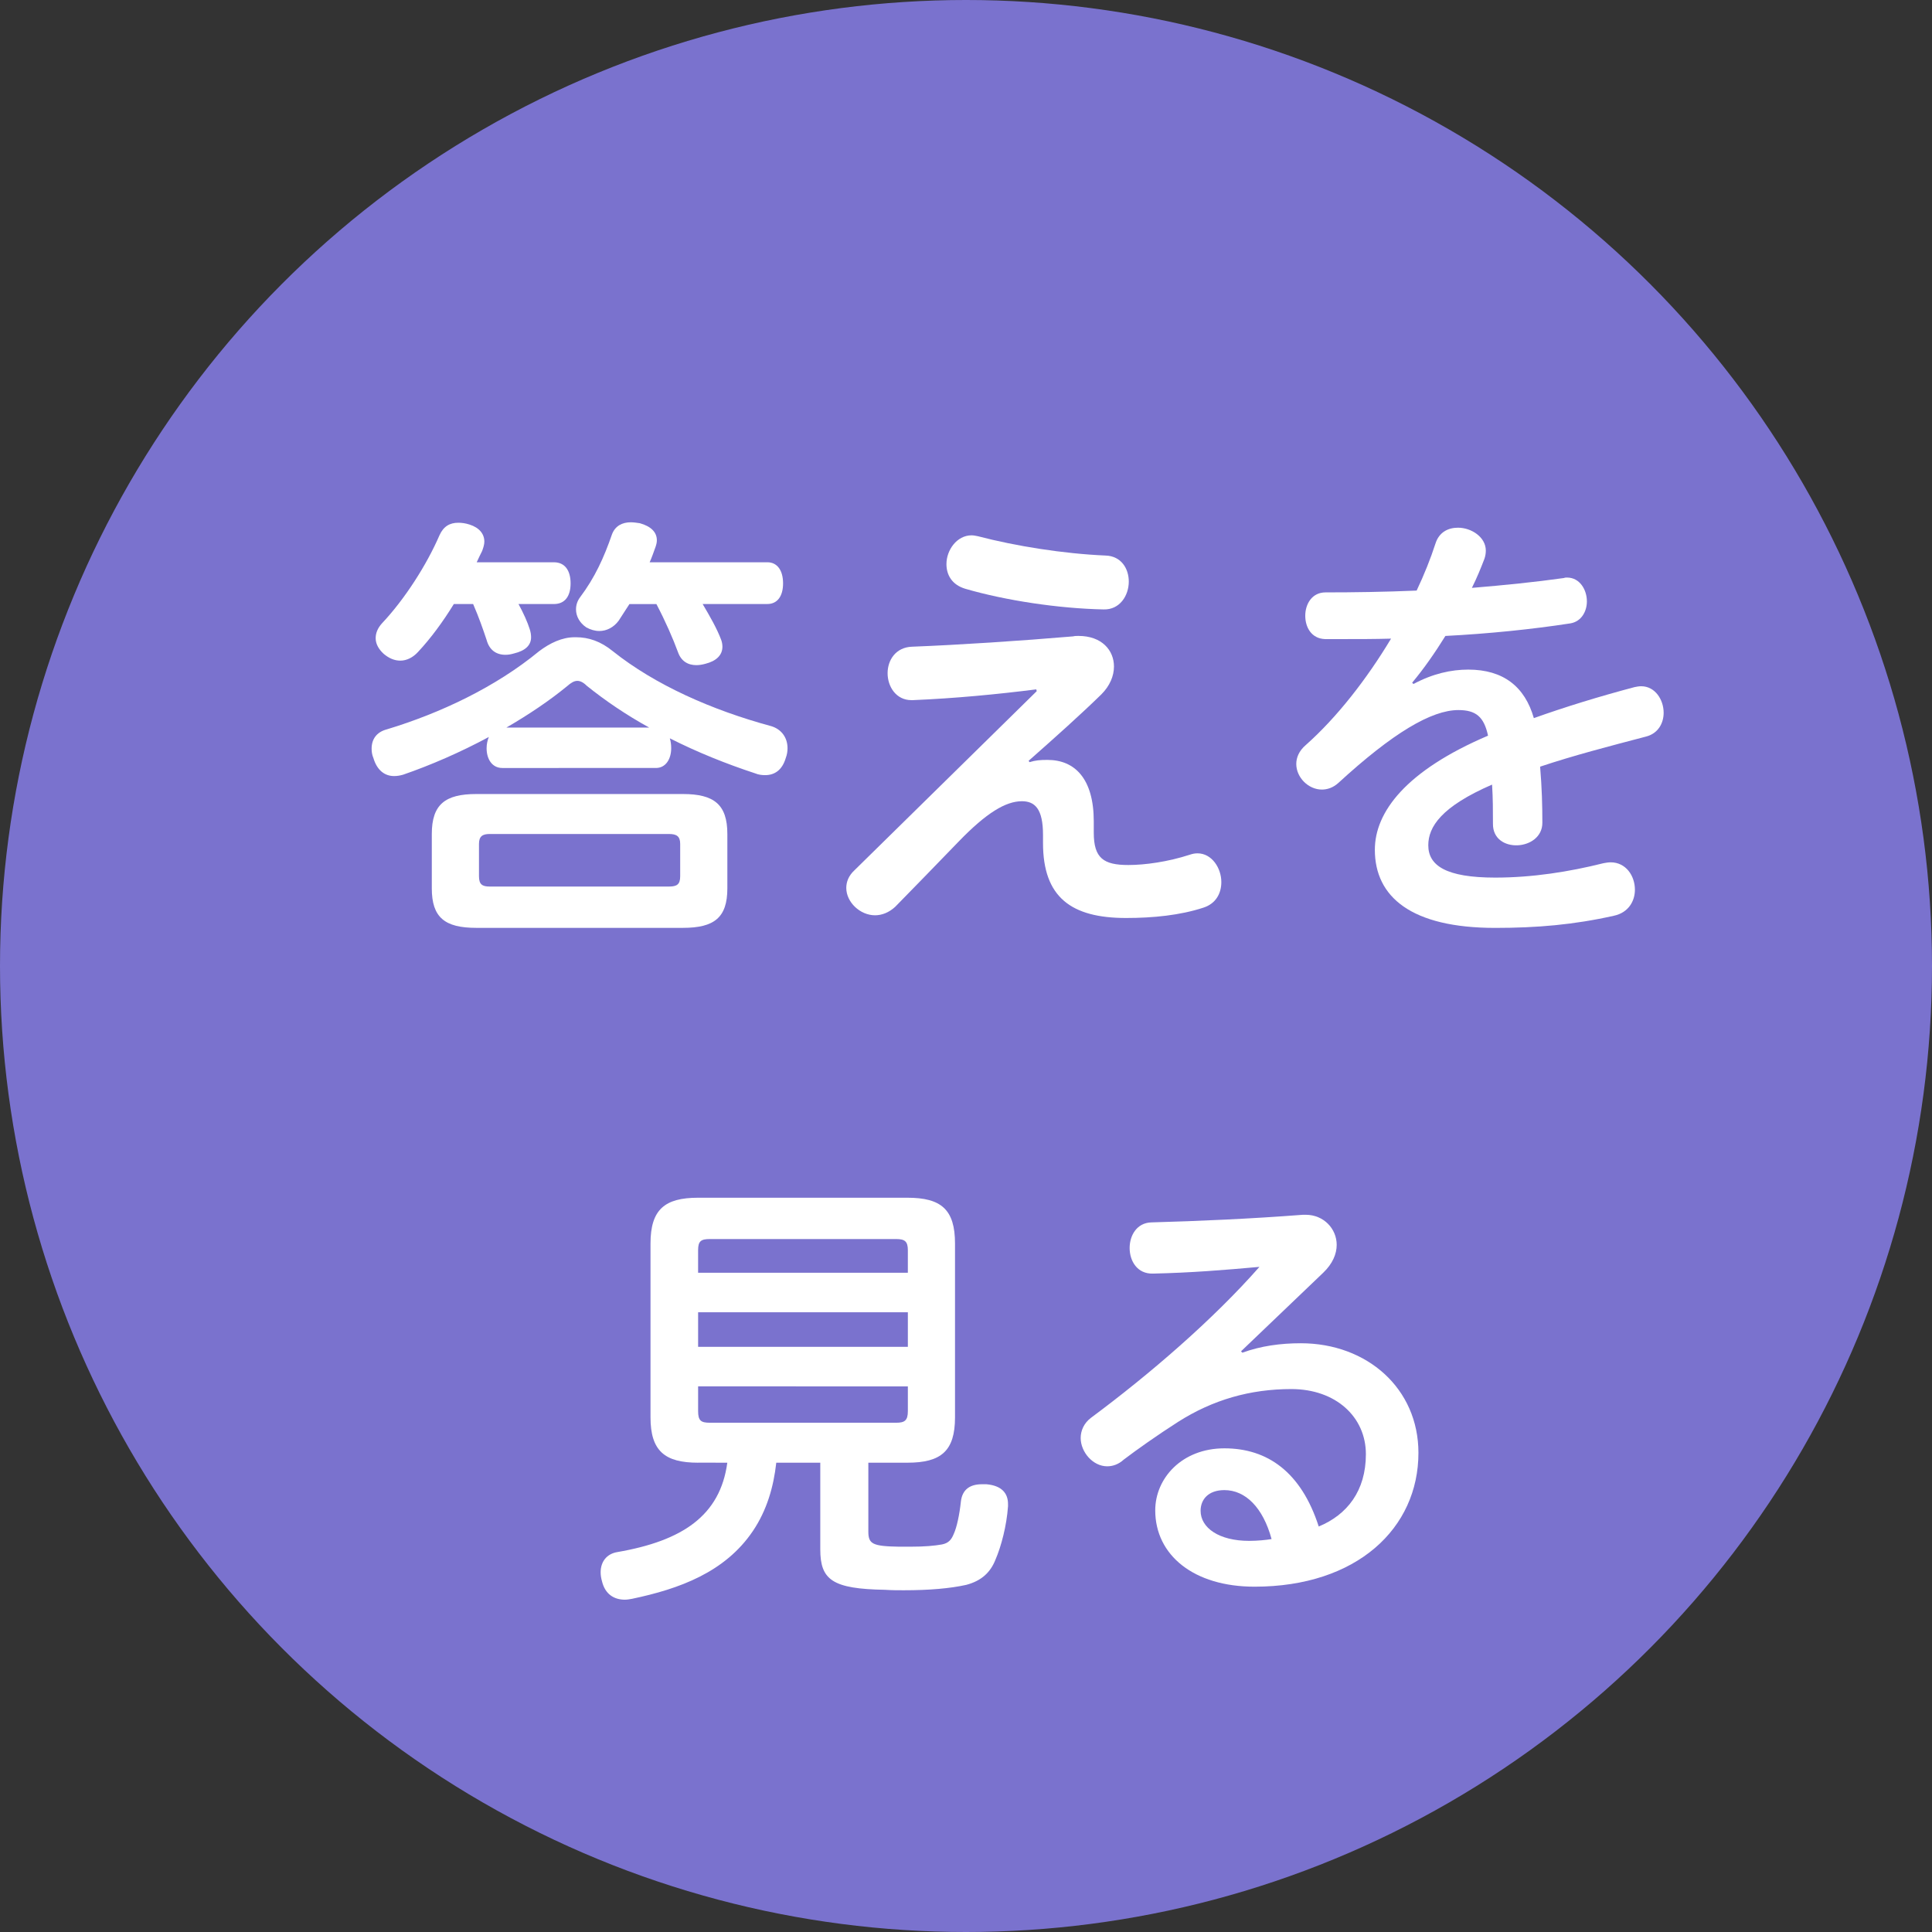 <?xml version="1.0" encoding="utf-8"?>
<!-- Generator: Adobe Illustrator 23.0.3, SVG Export Plug-In . SVG Version: 6.00 Build 0)  -->
<svg version="1.1" id="レイヤー_1" xmlns="http://www.w3.org/2000/svg" xmlns:xlink="http://www.w3.org/1999/xlink" x="0px"
	 y="0px" width="140px" height="140px" viewBox="0 0 140 140" enable-background="new 0 0 140 140" xml:space="preserve">
<rect x="0" y="0" width="140" height="140" fill="#333333" stroke="none"/>
<g>
	<circle fill="#7A72CE" cx="70" cy="70" r="70"/>
	<g>
		<path fill="#FFFFFF" d="M36.401,55.651c-0.749,0-1.14-0.652-1.14-1.434c0-0.293,0.065-0.584,0.163-0.813
			c-2.051,1.105-4.231,2.051-6.217,2.734c-0.228,0.064-0.423,0.098-0.65,0.098c-0.684,0-1.237-0.424-1.498-1.303
			c-0.098-0.229-0.13-0.455-0.13-0.684c0-0.684,0.358-1.203,1.106-1.398c3.873-1.172,7.877-3.061,11.034-5.664
			c0.78-0.586,1.659-1.01,2.57-1.01c0.033,0,0.065,0,0.098,0c0.912,0,1.79,0.293,2.669,1.01c3.06,2.441,7.161,4.264,11.489,5.436
			c0.749,0.229,1.172,0.846,1.172,1.594c0,0.229-0.032,0.457-0.13,0.717c-0.261,0.879-0.814,1.236-1.497,1.236
			c-0.229,0-0.488-0.031-0.717-0.129c-2.083-0.684-4.198-1.531-6.184-2.539c0.065,0.229,0.098,0.455,0.098,0.715
			c0,0.781-0.391,1.434-1.106,1.434H36.401z M37.572,43.771c0.358,0.652,0.651,1.303,0.814,1.822
			c0.064,0.195,0.098,0.391,0.098,0.586c0,0.586-0.424,0.977-1.237,1.172c-0.228,0.066-0.423,0.098-0.618,0.098
			c-0.684,0-1.172-0.357-1.367-1.074c-0.26-0.781-0.553-1.627-0.977-2.604h-1.399c-0.781,1.27-1.66,2.475-2.604,3.482
			c-0.358,0.391-0.813,0.619-1.27,0.619c-0.423,0-0.813-0.162-1.204-0.488c-0.391-0.357-0.586-0.748-0.586-1.139
			s0.163-0.75,0.456-1.074c1.659-1.758,3.254-4.264,4.166-6.379c0.293-0.652,0.748-0.912,1.366-0.912
			c0.229,0,0.521,0.033,0.814,0.131c0.716,0.227,1.073,0.684,1.073,1.236c0,0.195-0.064,0.424-0.162,0.684
			c-0.13,0.26-0.261,0.521-0.391,0.814h5.598c0.781,0,1.205,0.584,1.205,1.529c0,0.943-0.424,1.496-1.205,1.496H37.572z
			 M49.485,57.538c2.245,0,3.222,0.748,3.222,2.896v3.939c0,2.115-0.944,2.863-3.222,2.863H34.513c-2.278,0-3.223-0.748-3.223-2.863
			v-3.939c0-2.148,0.977-2.896,3.223-2.896H49.485z M48.475,64.243c0.586,0,0.814-0.162,0.814-0.748v-2.344
			c0-0.553-0.261-0.717-0.814-0.717H35.489c-0.521,0-0.78,0.164-0.78,0.717v2.344c0,0.586,0.228,0.748,0.78,0.748H48.475z
			 M47.044,52.722c-1.66-0.912-3.189-1.953-4.524-3.027c-0.26-0.26-0.488-0.357-0.684-0.357c-0.228,0-0.455,0.131-0.748,0.391
			c-1.27,1.041-2.767,2.051-4.394,2.994H47.044z M50.917,43.771c0.521,0.879,1.041,1.791,1.334,2.572
			c0.065,0.162,0.098,0.357,0.098,0.52c0,0.619-0.455,1.043-1.236,1.238c-0.228,0.064-0.456,0.098-0.651,0.098
			c-0.618,0-1.106-0.293-1.334-0.945c-0.358-0.977-0.911-2.244-1.563-3.482h-1.953c-0.26,0.391-0.521,0.814-0.78,1.205
			c-0.358,0.488-0.879,0.748-1.4,0.748c-0.325,0-0.65-0.098-0.943-0.26c-0.488-0.326-0.749-0.814-0.749-1.303
			c0-0.324,0.098-0.617,0.293-0.879c1.074-1.432,1.726-2.863,2.312-4.557c0.228-0.617,0.748-0.879,1.366-0.879
			c0.195,0,0.424,0.033,0.651,0.066c0.813,0.227,1.236,0.65,1.236,1.236c0,0.162-0.032,0.293-0.097,0.488
			c-0.131,0.357-0.261,0.748-0.424,1.107h8.527c0.716,0,1.14,0.584,1.14,1.529c0,0.943-0.424,1.496-1.14,1.496H50.917z"/>
		<path fill="#FFFFFF" d="M75.093,49.954c-2.832,0.359-5.892,0.652-8.951,0.781c-0.032,0-0.064,0-0.098,0
			c-1.106,0-1.725-0.977-1.725-1.951c0-0.945,0.586-1.889,1.79-1.922c3.353-0.129,7.812-0.422,11.652-0.748
			c0.13-0.033,0.26-0.033,0.39-0.033c1.693,0,2.571,1.043,2.571,2.215c0,0.684-0.293,1.398-0.911,2.018
			c-1.465,1.432-3.319,3.092-5.272,4.816l0.065,0.098c0.423-0.131,0.748-0.162,1.302-0.162c1.985,0,3.353,1.367,3.353,4.459v0.813
			c0,1.855,0.716,2.344,2.506,2.344c1.204,0,2.864-0.229,4.459-0.748c0.195-0.064,0.357-0.098,0.553-0.098
			c1.042,0,1.726,1.074,1.726,2.082c0,0.814-0.391,1.563-1.302,1.855c-1.692,0.553-3.646,0.748-5.599,0.748
			c-3.971,0-6.021-1.496-6.021-5.434v-0.586c0-1.889-0.586-2.441-1.53-2.441c-1.172,0-2.571,0.846-4.557,2.896
			c-1.66,1.725-3.287,3.385-4.621,4.752c-0.456,0.424-0.977,0.617-1.465,0.617c-1.074,0-2.083-0.943-2.083-1.984
			c0-0.424,0.162-0.879,0.586-1.27l13.214-12.986L75.093,49.954z M69.95,42.665c-0.977-0.293-1.367-1.01-1.367-1.791
			c0-1.008,0.749-2.082,1.822-2.082c0.131,0,0.293,0.031,0.456,0.064c2.734,0.717,6.217,1.27,9.243,1.4
			c1.14,0.031,1.692,0.943,1.692,1.887c0,1.01-0.65,2.051-1.822,2.018C76.719,44.097,72.846,43.511,69.95,42.665z"/>
		<path fill="#FFFFFF" d="M102.425,49.565c1.399-0.75,2.734-1.043,3.971-1.043c2.539,0,4.102,1.236,4.752,3.516
			c2.278-0.814,4.72-1.563,7.291-2.246c0.162-0.033,0.325-0.064,0.488-0.064c1.009,0,1.627,0.977,1.627,1.92
			c0,0.748-0.391,1.498-1.27,1.725c-2.733,0.717-5.24,1.367-7.681,2.182c0.13,1.563,0.162,2.83,0.162,4.068
			c0,2.051-3.612,2.277-3.58,0.064c0-0.912,0-1.855-0.064-2.832c-3.679,1.596-4.622,3.061-4.622,4.395
			c0,1.465,1.27,2.344,4.85,2.344c2.701,0,5.37-0.424,7.844-1.043c0.163-0.031,0.358-0.064,0.521-0.064
			c1.106,0,1.758,0.977,1.758,1.986c0,0.813-0.456,1.66-1.53,1.887c-2.896,0.65-5.565,0.879-8.592,0.879
			c-6.086,0-8.723-2.246-8.723-5.662c0-2.734,2.246-5.729,8.202-8.268c-0.293-1.367-0.879-1.855-2.148-1.855
			c-1.953,0-4.752,1.66-8.69,5.273c-0.391,0.357-0.813,0.488-1.204,0.488c-0.977,0-1.854-0.879-1.854-1.855
			c0-0.457,0.194-0.945,0.683-1.367c2.246-1.986,4.427-4.785,6.185-7.715c-1.172,0.033-2.344,0.033-3.45,0.033
			c-0.456,0-0.911,0-1.335,0c-0.976-0.033-1.432-0.846-1.432-1.691c0-0.848,0.488-1.693,1.465-1.693
			c2.051,0,4.296-0.033,6.606-0.131c0.554-1.172,1.01-2.311,1.367-3.416c0.261-0.814,0.911-1.141,1.628-1.141
			c0.976,0,2.018,0.684,2.018,1.66c0,0.195-0.032,0.391-0.098,0.586c-0.261,0.684-0.554,1.4-0.911,2.115
			c2.343-0.195,4.589-0.422,6.672-0.715c0.065-0.033,0.163-0.033,0.228-0.033c0.912,0,1.433,0.879,1.433,1.725
			c0,0.717-0.391,1.465-1.204,1.596c-2.734,0.422-5.892,0.748-9.049,0.91c-0.748,1.205-1.562,2.377-2.408,3.387L102.425,49.565z"/>
		<path fill="#FFFFFF" d="M50.588,105.993c-2.409,0-3.45-0.846-3.45-3.287V90.11c0-2.473,1.041-3.318,3.45-3.318h15.167
			c2.44,0,3.449,0.846,3.449,3.318v12.596c0,2.441-1.009,3.287-3.449,3.287h-2.832v4.98c0,0.912,0.293,1.074,2.246,1.107
			c0.26,0,0.521,0,0.748,0c1.106,0,1.79-0.066,2.344-0.164c0.488-0.098,0.684-0.357,0.846-0.748
			c0.229-0.488,0.424-1.432,0.521-2.344c0.098-0.91,0.683-1.27,1.529-1.27c0.098,0,0.195,0,0.325,0
			c1.106,0.098,1.563,0.652,1.563,1.434c0,0.064,0,0.129,0,0.162c-0.098,1.398-0.488,2.896-0.911,3.873
			c-0.358,0.912-1.009,1.529-2.115,1.822c-1.172,0.26-2.669,0.391-4.524,0.391c-0.423,0-0.879,0-1.367-0.033
			c-3.808-0.064-4.687-0.715-4.687-2.928v-6.283h-3.189c-0.195,1.758-0.684,3.451-1.692,4.947c-2.019,2.996-5.338,4.199-8.756,4.916
			c-0.162,0.031-0.357,0.064-0.521,0.064c-0.781,0-1.432-0.391-1.66-1.334c-0.064-0.229-0.098-0.424-0.098-0.65
			c0-0.75,0.424-1.336,1.205-1.465c4.719-0.814,7.453-2.637,7.974-6.479H50.588z M65.787,90.599c0-0.65-0.228-0.813-0.847-0.813
			H51.433c-0.65,0-0.846,0.162-0.846,0.813v1.629h15.199V90.599z M65.787,95.091H50.588v2.506h15.199V95.091z M50.588,100.462v1.789
			c0,0.684,0.195,0.846,0.846,0.846H64.94c0.619,0,0.847-0.162,0.847-0.846v-1.789H50.588z"/>
		<path fill="#FFFFFF" d="M90.027,98.021c1.335-0.488,2.767-0.684,4.231-0.684c4.816,0,8.527,3.287,8.527,7.941
			c0,5.467-4.459,9.699-11.88,9.699c-4.394,0-7.192-2.279-7.192-5.533c0-2.311,1.92-4.492,5.012-4.492
			c3.125,0,5.565,1.725,6.835,5.664c2.051-0.846,3.417-2.572,3.417-5.24c0-2.701-2.181-4.719-5.402-4.719
			c-2.994,0-5.695,0.781-8.202,2.375c-1.529,0.977-2.994,2.018-3.938,2.734c-0.391,0.357-0.814,0.488-1.205,0.488
			c-1.041,0-1.92-1.041-1.92-2.051c0-0.521,0.228-1.074,0.749-1.465c4.296-3.189,8.853-7.127,12.205-10.936
			c-2.539,0.229-4.915,0.424-7.714,0.488c-1.14,0.033-1.692-0.912-1.692-1.855c0-0.912,0.521-1.822,1.563-1.855
			c3.482-0.098,7.192-0.26,11-0.553c0.065,0,0.131,0,0.195,0c1.303,0,2.246,1.01,2.246,2.18c0,0.652-0.293,1.367-0.977,2.02
			l-5.956,5.695L90.027,98.021z M88.725,107.979c-1.172,0-1.725,0.684-1.725,1.498c0,1.236,1.334,2.18,3.515,2.18
			c0.618,0,1.237-0.064,1.628-0.131C91.524,109.249,90.255,107.979,88.725,107.979z"/>
	</g>
</g>
</svg>
